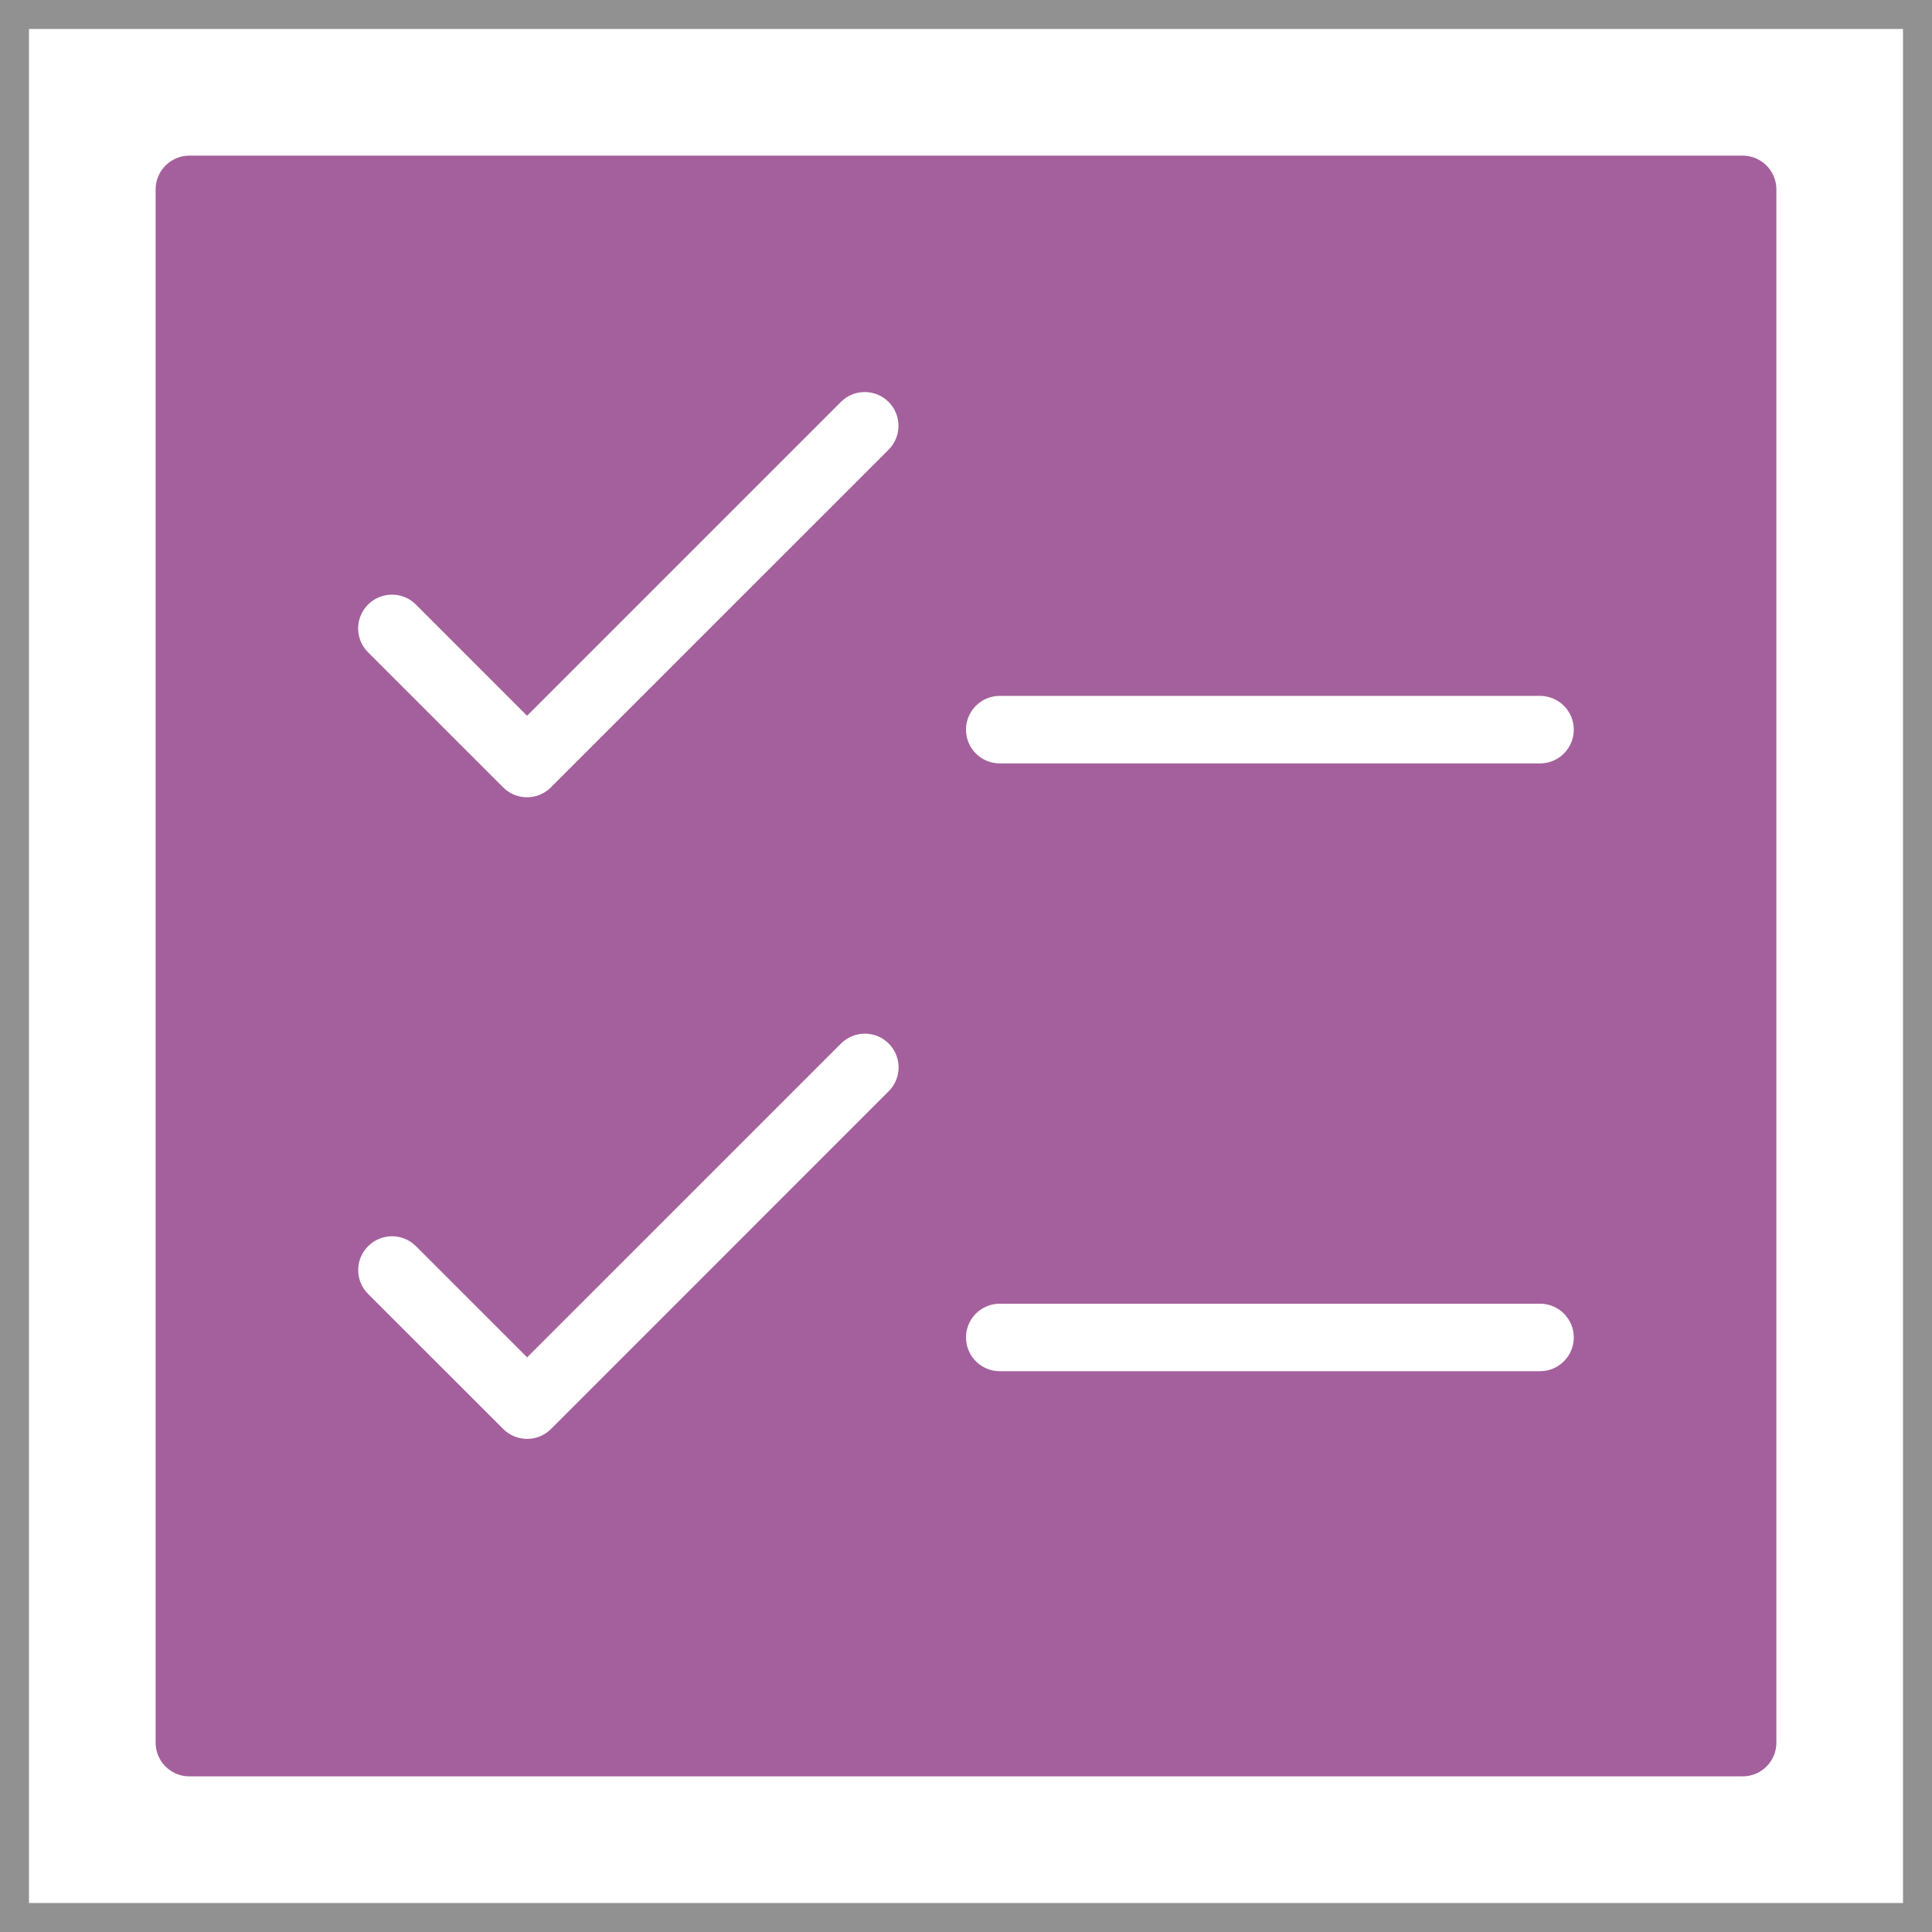 <?xml version="1.0" encoding="utf-8"?>
<!-- Generator: Adobe Illustrator 16.0.4, SVG Export Plug-In . SVG Version: 6.00 Build 0)  -->
<!DOCTYPE svg PUBLIC "-//W3C//DTD SVG 1.1//EN" "http://www.w3.org/Graphics/SVG/1.1/DTD/svg11.dtd">
<svg version="1.1" id="Layer_1" xmlns="http://www.w3.org/2000/svg" xmlns:xlink="http://www.w3.org/1999/xlink" x="0px" y="0px"
	 width="100px" height="100px" viewBox="0 0 100 100" enable-background="new 0 0 100 100" xml:space="preserve">
<rect x="0" y="0" width="100" height="100" fill="#333333" stroke="none"/>
<rect fill="#FFFFFF" stroke="#919191" stroke-width="3" stroke-miterlimit="10" width="100" height="100"/>
<g>
	<path fill="#BC5DA9" d="M180.473,43.966h12.131v6.065c0,1.117,0.904,2.021,2.021,2.021h12.131c1.115,0,2.021-0.903,2.021-2.021
		v-6.065h2.021c1.117,0,2.021-0.902,2.021-2.021v-6.064V25.77c0-0.27-0.055-0.537-0.156-0.777c-0.104-0.248-0.252-0.471-0.438-0.654
		l-8.675-8.675h7.25c1.117,0,2.021-0.904,2.021-2.021V5.555c0-1.118-0.902-2.022-2.021-2.022h-12.132
		c-0.424,0-0.789,0.158-1.111,0.38l-5.061-15.171c-0.271-0.826-1.047-1.383-1.915-1.383H138.02c-0.873,0-1.644,0.557-1.92,1.383
		l-5.055,15.171c-0.322-0.222-0.693-0.38-1.113-0.38h-12.131c-1.117,0-2.021,0.904-2.021,2.022v8.087
		c0,1.117,0.904,2.021,2.021,2.021h7.25l-8.68,8.675c-0.188,0.187-0.336,0.406-0.438,0.654c-0.104,0.24-0.154,0.51-0.154,0.777
		v10.107v6.063c0,1.119,0.904,2.021,2.021,2.021h2.021v6.066c0,1.117,0.904,2.021,2.021,2.021h12.131
		c1.117,0,2.021-0.904,2.021-2.021v-6.062h12.13 M119.823,11.619V7.576h8.088v4.043H119.823z M131.954,48.011h-8.088v-4.045h8.088
		V48.011z M131.954,31.836h-12.131v-4.043h12.131V31.836z M176.432,43.966h-24.261 M132.736,11.619l6.74-20.217h49.646l6.732,20.217
		 M204.734,48.011h-8.086v-4.045h8.086V48.011z M208.779,27.793v4.043h-12.131v-4.043H208.779z M208.779,11.619h-8.088V7.576h8.088
		V11.619z"/>
</g>
<path fill="#A4609C" d="M90.197,8.055H9.802c-0.962,0-1.747,0.785-1.747,1.747v80.396c0,0.968,0.785,1.747,1.747,1.747h80.396
	c0.967,0,1.747-0.779,1.747-1.747V9.802C91.945,8.84,91.164,8.055,90.197,8.055z M19.05,31.292c0.683-0.683,1.792-0.685,2.475-0.003
	l5.756,5.758l16.241-16.241c0.683-0.685,1.788-0.685,2.471-0.003c0.683,0.683,0.683,1.789,0,2.475L28.515,40.754
	c-0.682,0.682-1.788,0.684-2.471,0l-6.994-6.99C18.367,33.082,18.367,31.975,19.05,31.292z M45.996,56.486L28.519,73.965
	c-0.68,0.68-1.789,0.684-2.472,0l-6.994-6.99c-0.684-0.684-0.684-1.789,0-2.471c0.683-0.686,1.789-0.688,2.472-0.005l5.759,5.758
	l16.241-16.239c0.687-0.688,1.791-0.688,2.474-0.004C46.683,54.695,46.683,55.803,45.996,56.486z M79.711,70.973H51.748
	c-0.964,0-1.748-0.781-1.748-1.748c0-0.963,0.784-1.746,1.748-1.746h27.963c0.966,0,1.748,0.783,1.748,1.746
	C81.459,70.191,80.677,70.973,79.711,70.973z M79.711,39.514H51.748c-0.964,0-1.748-0.78-1.748-1.748
	c0-0.962,0.784-1.748,1.748-1.748h27.963c0.966,0,1.748,0.786,1.748,1.748C81.459,38.733,80.677,39.514,79.711,39.514z"/>
</svg>
